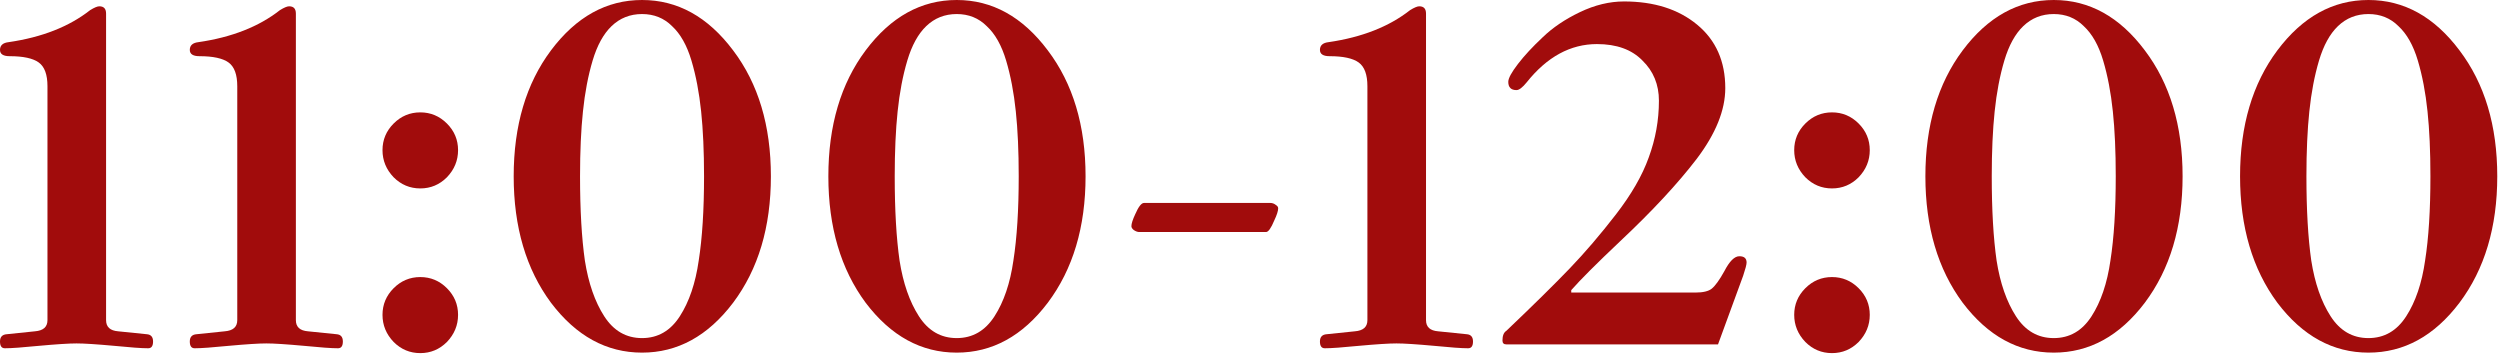 <?xml version="1.0" encoding="UTF-8"?> <svg xmlns="http://www.w3.org/2000/svg" width="160" height="23" viewBox="0 0 160 23" fill="none"><path d="M145.751 19.375C144.16 17.226 143.364 14.529 143.364 11.284C143.364 8.039 144.16 5.353 145.751 3.224C147.363 1.075 149.306 0 151.579 0C153.853 0 155.795 1.075 157.407 3.224C159.019 5.353 159.825 8.039 159.825 11.284C159.825 14.529 159.019 17.226 157.407 19.375C155.795 21.504 153.853 22.568 151.579 22.568C149.306 22.568 147.363 21.504 145.751 19.375ZM147.611 11.284C147.611 13.433 147.715 15.231 147.921 16.678C148.149 18.125 148.562 19.313 149.161 20.243C149.761 21.173 150.567 21.638 151.579 21.638C152.592 21.638 153.398 21.173 153.997 20.243C154.597 19.313 155 18.125 155.206 16.678C155.434 15.231 155.547 13.433 155.547 11.284C155.547 9.693 155.485 8.308 155.361 7.13C155.237 5.931 155.031 4.846 154.741 3.875C154.452 2.904 154.039 2.17 153.501 1.674C152.985 1.157 152.344 0.899 151.579 0.899C150.815 0.899 150.164 1.157 149.626 1.674C149.11 2.17 148.707 2.904 148.417 3.875C148.128 4.846 147.921 5.931 147.797 7.13C147.673 8.308 147.611 9.693 147.611 11.284Z" fill="#A10C0C"></path><path d="M125.612 19.375C124.021 17.226 123.225 14.529 123.225 11.284C123.225 8.039 124.021 5.353 125.612 3.224C127.224 1.075 129.167 0 131.44 0C133.713 0 135.656 1.075 137.268 3.224C138.88 5.353 139.686 8.039 139.686 11.284C139.686 14.529 138.88 17.226 137.268 19.375C135.656 21.504 133.713 22.568 131.44 22.568C129.167 22.568 127.224 21.504 125.612 19.375ZM127.472 11.284C127.472 13.433 127.575 15.231 127.782 16.678C128.009 18.125 128.423 19.313 129.022 20.243C129.621 21.173 130.427 21.638 131.44 21.638C132.453 21.638 133.259 21.173 133.858 20.243C134.457 19.313 134.86 18.125 135.067 16.678C135.294 15.231 135.408 13.433 135.408 11.284C135.408 9.693 135.346 8.308 135.222 7.13C135.098 5.931 134.891 4.846 134.602 3.875C134.313 2.904 133.899 2.17 133.362 1.674C132.845 1.157 132.205 0.899 131.44 0.899C130.675 0.899 130.024 1.157 129.487 1.674C128.97 2.17 128.567 2.904 128.278 3.875C127.989 4.846 127.782 5.931 127.658 7.13C127.534 8.308 127.472 9.693 127.472 11.284Z" fill="#A10C0C"></path><path d="M115.542 11.346C115.067 10.85 114.829 10.271 114.829 9.61C114.829 8.949 115.067 8.38 115.542 7.905C116.017 7.43 116.586 7.192 117.247 7.192C117.908 7.192 118.477 7.43 118.952 7.905C119.427 8.38 119.665 8.949 119.665 9.61C119.665 10.271 119.427 10.85 118.952 11.346C118.477 11.821 117.908 12.059 117.247 12.059C116.586 12.059 116.017 11.821 115.542 11.346ZM115.542 21.886C115.067 21.39 114.829 20.811 114.829 20.15C114.829 19.489 115.067 18.92 115.542 18.445C116.017 17.97 116.586 17.732 117.247 17.732C117.908 17.732 118.477 17.97 118.952 18.445C119.427 18.92 119.665 19.489 119.665 20.15C119.665 20.811 119.427 21.39 118.952 21.886C118.477 22.361 117.908 22.599 117.247 22.599C116.586 22.599 116.017 22.361 115.542 21.886Z" fill="#A10C0C"></path><path d="M96.158 21.793C96.158 21.483 96.241 21.276 96.406 21.173C98.142 19.519 99.496 18.186 100.467 17.174C101.439 16.161 102.42 15.014 103.412 13.733C104.404 12.451 105.107 11.232 105.52 10.075C105.954 8.897 106.171 7.688 106.171 6.448C106.171 5.414 105.82 4.557 105.117 3.875C104.435 3.172 103.464 2.821 102.203 2.821C100.509 2.821 99.01 3.637 97.708 5.27C97.439 5.6 97.222 5.766 97.057 5.766C96.706 5.766 96.53 5.59 96.53 5.239C96.53 5.011 96.737 4.629 97.15 4.092C97.564 3.554 98.091 2.986 98.731 2.387C99.372 1.767 100.168 1.229 101.118 0.775C102.069 0.32 103.009 0.093 103.939 0.093C105.861 0.093 107.422 0.589 108.62 1.581C109.819 2.573 110.418 3.926 110.418 5.642C110.418 7.047 109.809 8.556 108.589 10.168C107.37 11.759 105.737 13.516 103.691 15.438C102.183 16.864 101.139 17.907 100.56 18.569V18.724H108.496C108.992 18.724 109.344 18.641 109.55 18.476C109.778 18.29 110.046 17.918 110.356 17.36C110.687 16.719 111.007 16.399 111.317 16.399C111.627 16.399 111.782 16.533 111.782 16.802C111.782 16.926 111.71 17.205 111.565 17.639L109.953 22.041H96.406C96.241 22.041 96.158 21.958 96.158 21.793Z" fill="#A10C0C"></path><path d="M84.786 22.289C84.579 22.289 84.476 22.144 84.476 21.855C84.476 21.566 84.621 21.41 84.91 21.39L86.708 21.204C87.245 21.163 87.514 20.925 87.514 20.491V5.518C87.514 4.774 87.328 4.268 86.956 3.999C86.584 3.73 85.964 3.596 85.096 3.596C84.683 3.596 84.476 3.462 84.476 3.193C84.476 2.904 84.662 2.738 85.034 2.697C87.163 2.387 88.899 1.705 90.242 0.651C90.511 0.485 90.707 0.403 90.831 0.403C91.12 0.403 91.265 0.558 91.265 0.868V20.491C91.265 20.925 91.523 21.163 92.04 21.204L93.869 21.39C94.138 21.41 94.272 21.566 94.272 21.855C94.272 22.144 94.169 22.289 93.962 22.289C93.549 22.289 92.825 22.237 91.792 22.134C90.655 22.03 89.849 21.979 89.374 21.979C88.899 21.979 88.093 22.03 86.956 22.134C85.923 22.237 85.199 22.289 84.786 22.289Z" fill="#A10C0C"></path><path d="M72.41 14.477C72.41 14.312 72.493 14.054 72.658 13.702C72.865 13.227 73.051 12.989 73.216 12.989H81.307C81.431 12.989 81.545 13.031 81.648 13.113C81.751 13.175 81.803 13.248 81.803 13.33C81.803 13.496 81.721 13.754 81.555 14.105C81.349 14.601 81.173 14.849 81.028 14.849H72.906C72.803 14.849 72.689 14.808 72.565 14.725C72.462 14.643 72.41 14.56 72.41 14.477Z" fill="#A10C0C"></path><path d="M55.402 19.375C53.81 17.226 53.015 14.529 53.015 11.284C53.015 8.039 53.81 5.353 55.402 3.224C57.014 1.075 58.956 0 61.23 0C63.503 0 65.446 1.075 67.058 3.224C68.67 5.353 69.476 8.039 69.476 11.284C69.476 14.529 68.67 17.226 67.058 19.375C65.446 21.504 63.503 22.568 61.23 22.568C58.956 22.568 57.014 21.504 55.402 19.375ZM57.262 11.284C57.262 13.433 57.365 15.231 57.572 16.678C57.799 18.125 58.212 19.313 58.812 20.243C59.411 21.173 60.217 21.638 61.23 21.638C62.242 21.638 63.048 21.173 63.648 20.243C64.247 19.313 64.65 18.125 64.857 16.678C65.084 15.231 65.198 13.433 65.198 11.284C65.198 9.693 65.136 8.308 65.012 7.13C64.888 5.931 64.681 4.846 64.392 3.875C64.102 2.904 63.689 2.17 63.152 1.674C62.635 1.157 61.994 0.899 61.23 0.899C60.465 0.899 59.814 1.157 59.277 1.674C58.76 2.17 58.357 2.904 58.068 3.875C57.778 4.846 57.572 5.931 57.448 7.13C57.324 8.308 57.262 9.693 57.262 11.284Z" fill="#A10C0C"></path><path d="M35.263 19.375C33.671 17.226 32.876 14.529 32.876 11.284C32.876 8.039 33.671 5.353 35.263 3.224C36.874 1.075 38.817 0 41.09 0C43.364 0 45.306 1.075 46.919 3.224C48.531 5.353 49.337 8.039 49.337 11.284C49.337 14.529 48.531 17.226 46.919 19.375C45.306 21.504 43.364 22.568 41.09 22.568C38.817 22.568 36.874 21.504 35.263 19.375ZM37.123 11.284C37.123 13.433 37.226 15.231 37.432 16.678C37.66 18.125 38.073 19.313 38.672 20.243C39.272 21.173 40.078 21.638 41.09 21.638C42.103 21.638 42.909 21.173 43.508 20.243C44.108 19.313 44.511 18.125 44.718 16.678C44.945 15.231 45.059 13.433 45.059 11.284C45.059 9.693 44.996 8.308 44.873 7.13C44.748 5.931 44.542 4.846 44.252 3.875C43.963 2.904 43.55 2.17 43.013 1.674C42.496 1.157 41.855 0.899 41.09 0.899C40.326 0.899 39.675 1.157 39.138 1.674C38.621 2.17 38.218 2.904 37.928 3.875C37.639 4.846 37.432 5.931 37.309 7.13C37.184 8.308 37.123 9.693 37.123 11.284Z" fill="#A10C0C"></path><path d="M25.193 11.346C24.718 10.85 24.48 10.271 24.48 9.61C24.48 8.949 24.718 8.38 25.193 7.905C25.668 7.43 26.237 7.192 26.898 7.192C27.559 7.192 28.128 7.43 28.603 7.905C29.078 8.38 29.316 8.949 29.316 9.61C29.316 10.271 29.078 10.85 28.603 11.346C28.128 11.821 27.559 12.059 26.898 12.059C26.237 12.059 25.668 11.821 25.193 11.346ZM25.193 21.886C24.718 21.39 24.48 20.811 24.48 20.15C24.48 19.489 24.718 18.92 25.193 18.445C25.668 17.97 26.237 17.732 26.898 17.732C27.559 17.732 28.128 17.97 28.603 18.445C29.078 18.92 29.316 19.489 29.316 20.15C29.316 20.811 29.078 21.39 28.603 21.886C28.128 22.361 27.559 22.599 26.898 22.599C26.237 22.599 25.668 22.361 25.193 21.886Z" fill="#A10C0C"></path><path d="M12.457 22.289C12.25 22.289 12.147 22.144 12.147 21.855C12.147 21.566 12.292 21.41 12.581 21.39L14.379 21.204C14.916 21.163 15.185 20.925 15.185 20.491V5.518C15.185 4.774 14.999 4.268 14.627 3.999C14.255 3.73 13.635 3.596 12.767 3.596C12.354 3.596 12.147 3.462 12.147 3.193C12.147 2.904 12.333 2.738 12.705 2.697C14.834 2.387 16.57 1.705 17.913 0.651C18.182 0.485 18.378 0.403 18.502 0.403C18.791 0.403 18.936 0.558 18.936 0.868V20.491C18.936 20.925 19.194 21.163 19.711 21.204L21.54 21.39C21.809 21.41 21.943 21.566 21.943 21.855C21.943 22.144 21.84 22.289 21.633 22.289C21.22 22.289 20.496 22.237 19.463 22.134C18.326 22.03 17.52 21.979 17.045 21.979C16.57 21.979 15.764 22.03 14.627 22.134C13.594 22.237 12.87 22.289 12.457 22.289Z" fill="#A10C0C"></path><path d="M0.31 22.289C0.103 22.289 0 22.144 0 21.855C0 21.566 0.145 21.41 0.434 21.39L2.232 21.204C2.769 21.163 3.038 20.925 3.038 20.491V5.518C3.038 4.774 2.852 4.268 2.48 3.999C2.108 3.73 1.488 3.596 0.62 3.596C0.207 3.596 0 3.462 0 3.193C0 2.904 0.186 2.738 0.558 2.697C2.687 2.387 4.423 1.705 5.766 0.651C6.035 0.485 6.231 0.403 6.355 0.403C6.644 0.403 6.789 0.558 6.789 0.868V20.491C6.789 20.925 7.047 21.163 7.564 21.204L9.393 21.39C9.662 21.41 9.796 21.566 9.796 21.855C9.796 22.144 9.693 22.289 9.486 22.289C9.073 22.289 8.349 22.237 7.316 22.134C6.179 22.03 5.373 21.979 4.898 21.979C4.423 21.979 3.617 22.03 2.48 22.134C1.447 22.237 0.723 22.289 0.31 22.289Z" fill="#A10C0C"></path></svg> 